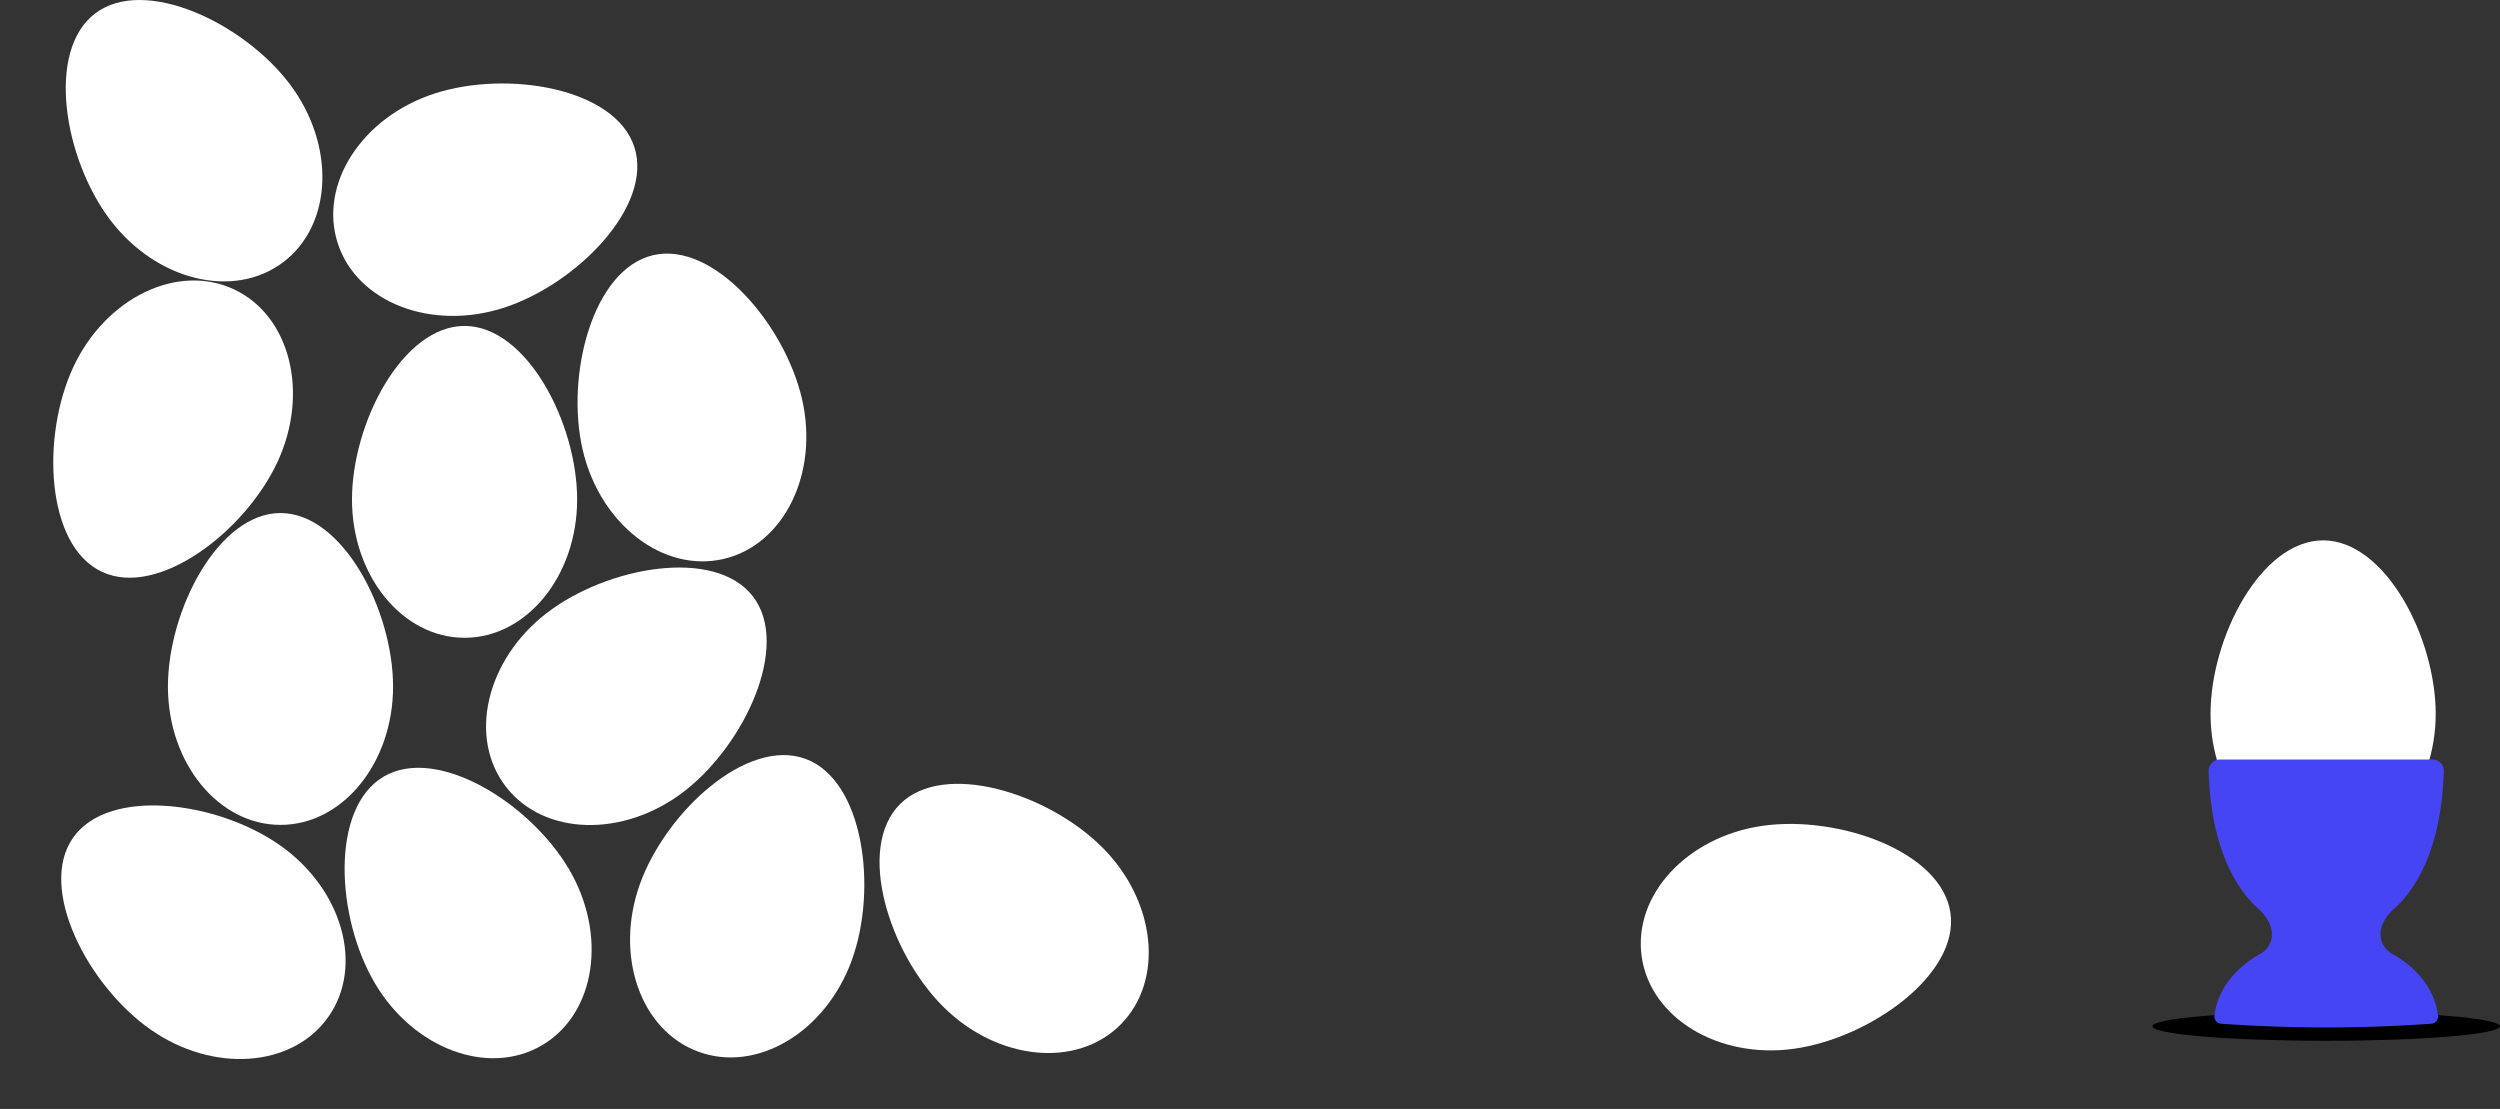 <?xml version="1.0" encoding="UTF-8"?> <svg xmlns="http://www.w3.org/2000/svg" width="1838.621" height="815.583" viewBox="0 0 1838.621 815.583"><rect x="0" y="0" width="1838.621" height="815.583" fill="#333333" stroke="none"/><g id="Group_116" data-name="Group 116" transform="translate(19.815 -3389.75)"><path id="Path_866" data-name="Path 866" d="M661.459,395.919c0,56.174-37.067,101.712-82.792,101.712s-82.792-45.538-82.792-101.712S532.942,268.29,578.667,268.29,661.459,339.745,661.459,395.919Z" transform="translate(1110.057 3518.867)" fill="#fff"></path><path id="Path_880" data-name="Path 880" d="M127.806,0c70.585,0,127.806,4.781,127.806,10.678S198.391,21.356,127.806,21.356,0,16.575,0,10.678,57.221,0,127.806,0Z" transform="translate(1563.194 4133.842)"></path><g id="Group_69" data-name="Group 69" transform="translate(433.318 2701.775)"><path id="Path_877" data-name="Path 877" d="M1248.76,1311.618a30.326,30.326,0,0,1,2.642-2.4C1250.533,1310.054,1249.664,1310.854,1248.76,1311.618Z" transform="translate(57.224 46.229)" fill="#4545f4"></path><path id="Path_878" data-name="Path 878" d="M1339.888,1434.97a5.365,5.365,0,0,1-4.988,5.926l-9.436.591a1075.752,1075.752,0,0,1-135.564,0l-9.453-.591a5.352,5.352,0,0,1-4.97-5.926c2.127-18.606,14.811-34.917,33.452-45.361a17.048,17.048,0,0,0,8.227-10.117c2.662-9.556-4.007-17.887-7.931-21.783-.017-.018-.017-.035-.035-.035a26.541,26.541,0,0,0-2.45-2.207.779.779,0,0,1-.122-.122h-.017c-20.349-19.272-33.956-52.446-35.4-100.218a8.354,8.354,0,0,1,8.359-8.567H1335.8a8.354,8.354,0,0,1,8.359,8.567c-1.442,47.789-15.066,80.963-35.416,100.218a.9.9,0,0,0-.122.1,30.326,30.326,0,0,0-2.642,2.4c-3.613,3.637-9.344,10.865-8.244,19.315a17.135,17.135,0,0,0,8.8,12.505C1325.126,1400.114,1337.765,1416.4,1339.888,1434.97Z" fill="#4545f4"></path><path id="Path_879" data-name="Path 879" d="M1194.1,1311.437c-.834-.712-1.651-1.442-2.45-2.207A26.541,26.541,0,0,1,1194.1,1311.437Z" transform="translate(15.089 46.237)" fill="#4545f4"></path></g><g id="Group_87" data-name="Group 87" transform="translate(-19.815 3389.75)"><path id="Path_69" data-name="Path 69" d="M618.87,250.092c33.842,44.836,90.862,58.851,127.357,31.3s38.648-86.224,4.806-131.06S644.558,70.8,608.062,98.346,585.028,205.256,618.87,250.092Z" transform="translate(-537.968 -88.542)" fill="#fff"></path><path id="Path_72" data-name="Path 72" d="M165.584,101.711C165.584,45.538,128.517,0,82.792,0S0,45.538,0,101.711,37.067,229.34,82.792,229.34,165.584,157.885,165.584,101.711Z" transform="translate(96.923 177.736) rotate(25)" fill="#fff"></path><path id="Path_74" data-name="Path 74" d="M658.868-12.509c0,56.174,37.068,101.712,82.793,101.712s82.792-45.538,82.792-101.712-37.067-127.628-82.792-127.628S658.868-68.682,658.868-12.509Z" transform="translate(-535.371 517.458)" fill="#fff"></path><path id="Path_857" data-name="Path 857" d="M828.683,110.02c-44.512,34.267-57.984,91.417-30.091,127.649s86.589,37.825,131.1,3.558S1008.212,134,980.319,97.768,873.194,75.753,828.683,110.02Z" transform="translate(-426.591 340.843)" fill="#fff"></path><path id="Path_860" data-name="Path 860" d="M824.453-18.509c0,56.174,37.067,101.712,82.792,101.712s82.792-45.538,82.792-101.712S952.97-146.138,907.245-146.138,824.453-74.683,824.453-18.509Z" transform="translate(-565.583 385.852)" fill="#fff"></path><path id="Path_881" data-name="Path 881" d="M165.584,101.712C165.584,45.538,128.517,0,82.792,0S0,45.538,0,101.712,37.067,229.341,82.792,229.341,165.584,157.886,165.584,101.712Z" transform="translate(1218.881 785.431) rotate(-98)" fill="#fff"></path><path id="Path_861" data-name="Path 861" d="M165.585,101.712C165.585,45.538,128.517,0,82.792,0S0,45.538,0,101.712,37.067,229.34,82.792,229.34,165.585,157.885,165.585,101.712Z" transform="translate(612.705 392.483) rotate(167)" fill="#fff"></path><path id="Path_862" data-name="Path 862" d="M165.585,101.712C165.585,45.538,128.517,0,82.792,0S0,45.538,0,101.712,37.067,229.34,82.792,229.34,165.585,157.885,165.585,101.712Z" transform="matrix(-0.309, -0.951, 0.951, -0.309, 273.998, 257.706)" fill="#fff"></path><path id="Path_70" data-name="Path 70" d="M161.753,155.9c44.512-34.267,57.984-91.417,30.091-127.649s-86.589-37.825-131.1-3.558S-17.776,131.92,10.117,168.152,117.242,190.167,161.753,155.9Z" transform="translate(450.213 581.664) rotate(97)" fill="#fff"></path><path id="Path_73" data-name="Path 73" d="M165.584,101.712C165.584,45.538,128.517,0,82.792,0S0,45.538,0,101.712,37.067,229.341,82.792,229.341,165.584,157.886,165.584,101.712Z" transform="matrix(-0.574, 0.819, -0.819, -0.574, 289.082, 679.944)" fill="#fff"></path><path id="Path_855" data-name="Path 855" d="M661.459,395.919c0,56.174,37.067,101.712,82.792,101.712s82.793-45.538,82.793-101.712S789.976,268.29,744.251,268.29,661.459,339.745,661.459,395.919Z" transform="translate(-54.121 928.013) rotate(-45)" fill="#fff"></path><path id="Path_858" data-name="Path 858" d="M165.585,101.712C165.585,45.538,128.517,0,82.793,0S0,45.538,0,101.712,37.068,229.341,82.793,229.341,165.585,157.886,165.585,101.712Z" transform="translate(591.631 801.876) rotate(-160)" fill="#fff"></path></g></g></svg> 